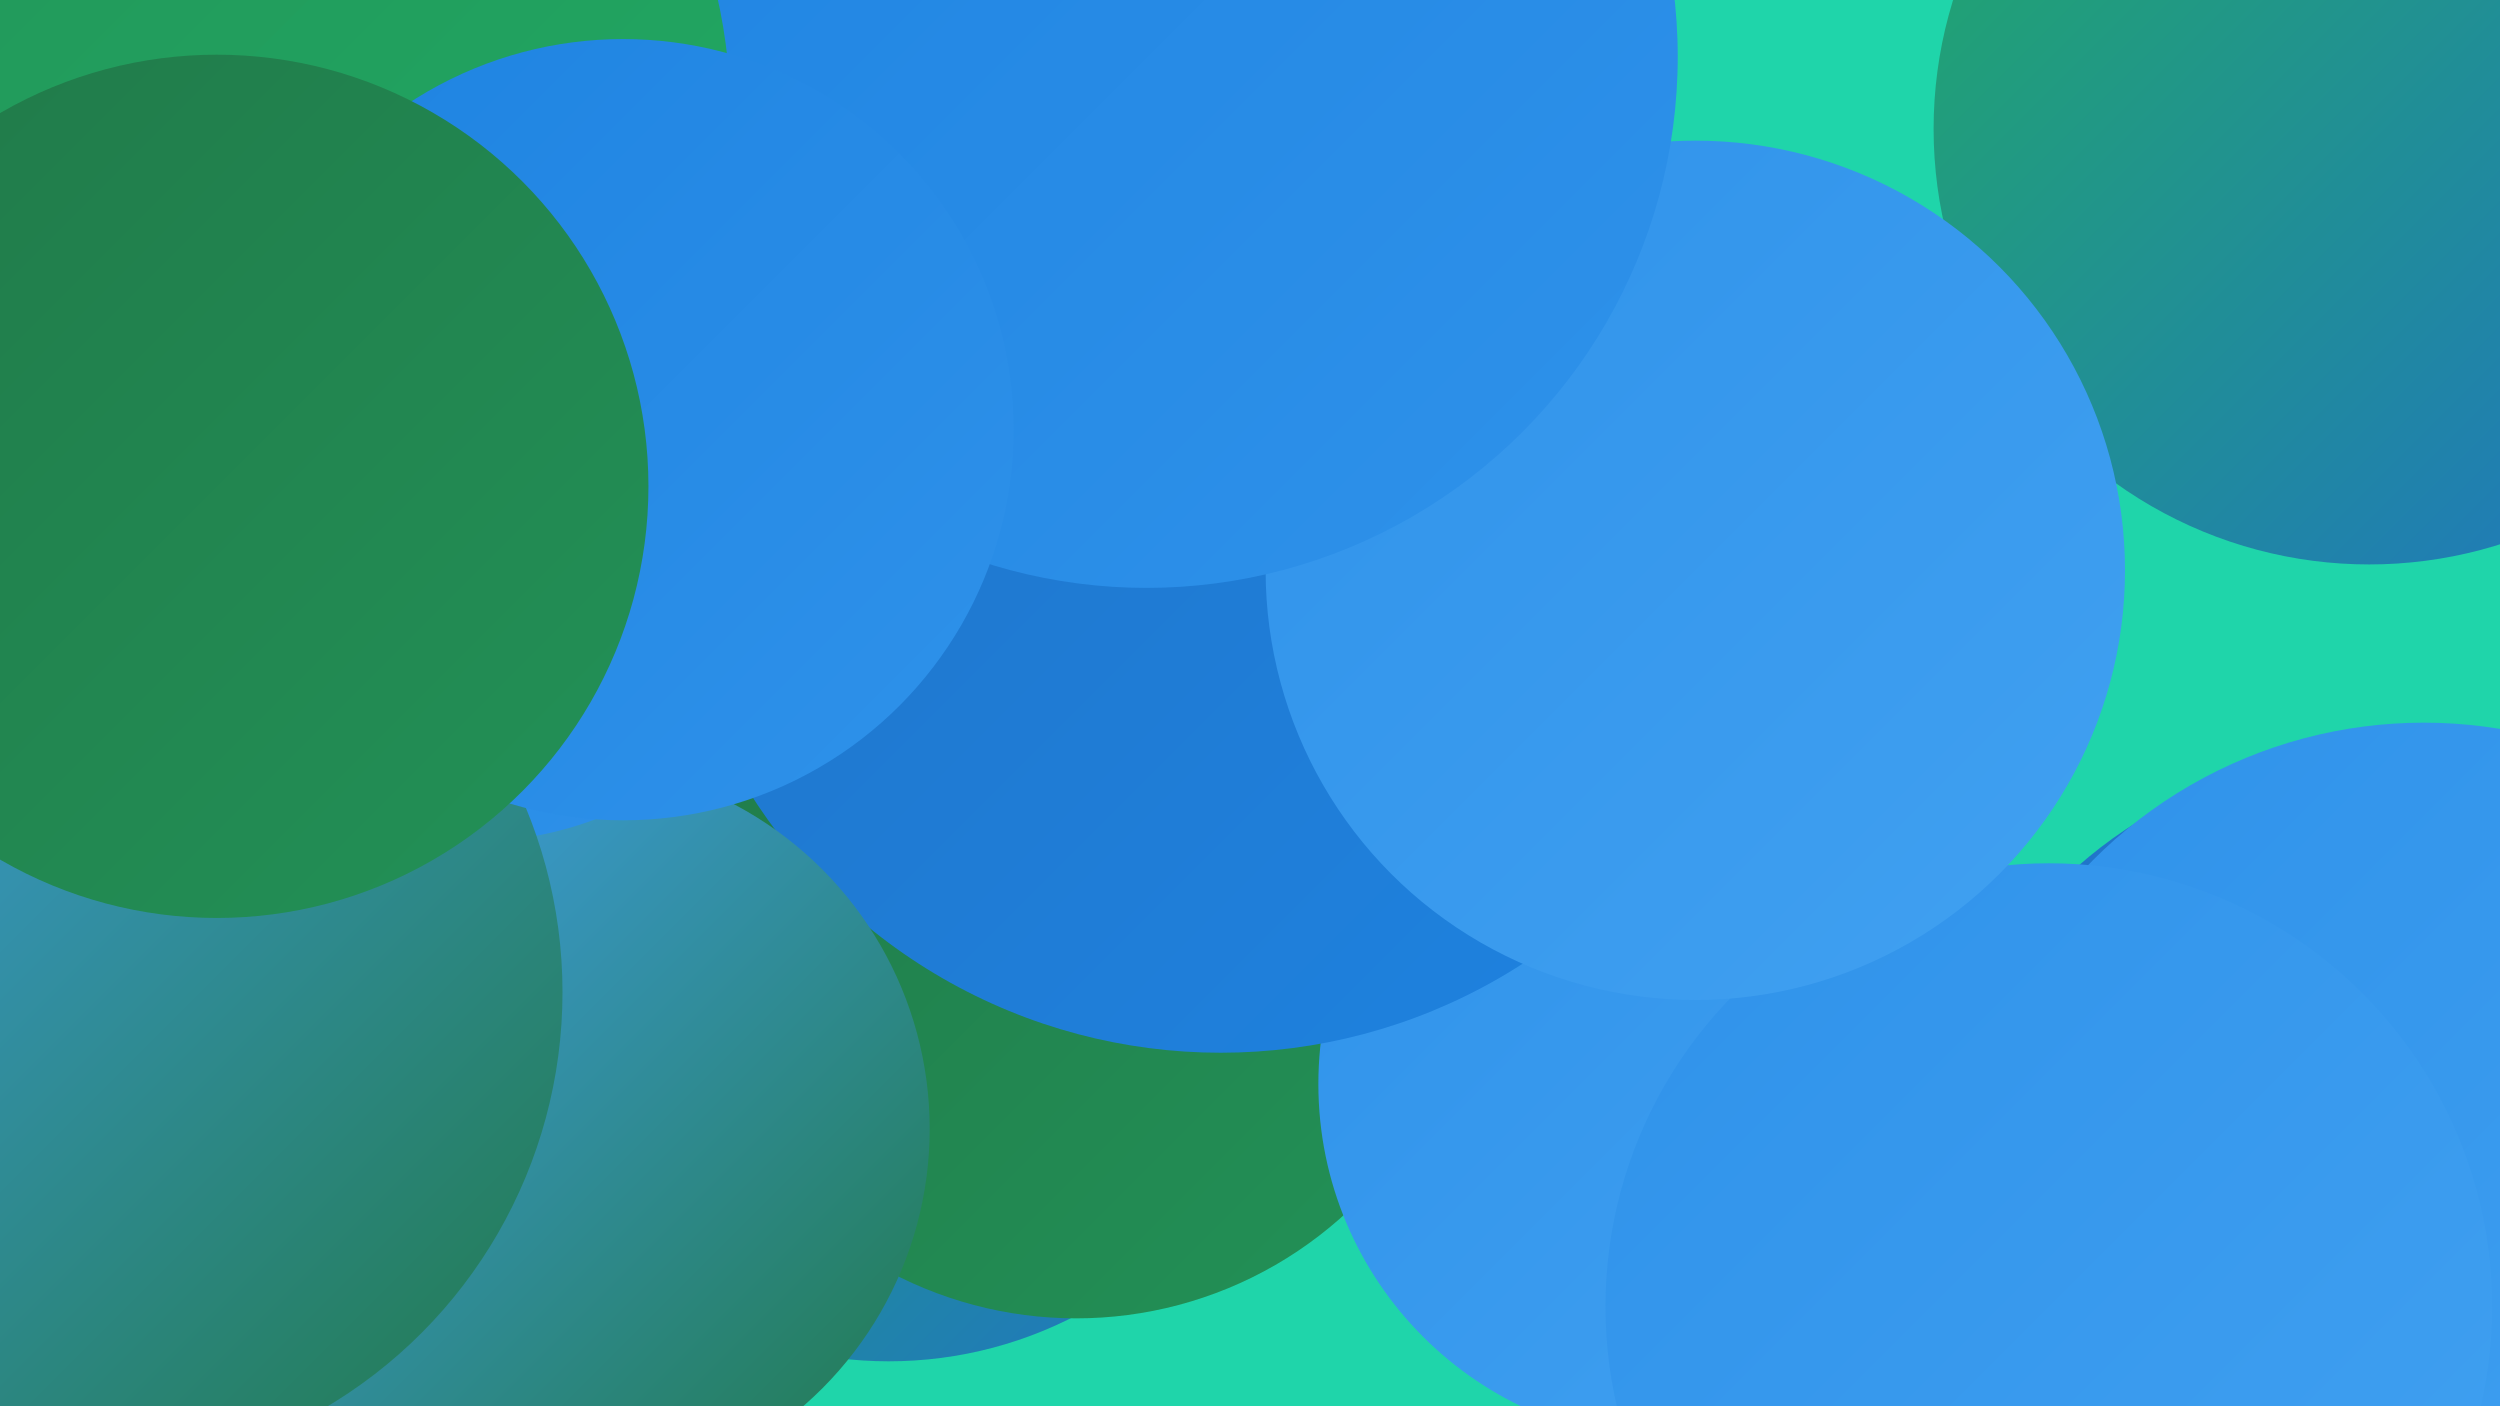 <?xml version="1.0" encoding="UTF-8"?><svg width="1280" height="720" xmlns="http://www.w3.org/2000/svg"><defs><linearGradient id="grad0" x1="0%" y1="0%" x2="100%" y2="100%"><stop offset="0%" style="stop-color:#217949;stop-opacity:1" /><stop offset="100%" style="stop-color:#229257;stop-opacity:1" /></linearGradient><linearGradient id="grad1" x1="0%" y1="0%" x2="100%" y2="100%"><stop offset="0%" style="stop-color:#229257;stop-opacity:1" /><stop offset="100%" style="stop-color:#21ab64;stop-opacity:1" /></linearGradient><linearGradient id="grad2" x1="0%" y1="0%" x2="100%" y2="100%"><stop offset="0%" style="stop-color:#21ab64;stop-opacity:1" /><stop offset="100%" style="stop-color:#2073c6;stop-opacity:1" /></linearGradient><linearGradient id="grad3" x1="0%" y1="0%" x2="100%" y2="100%"><stop offset="0%" style="stop-color:#2073c6;stop-opacity:1" /><stop offset="100%" style="stop-color:#1e83e1;stop-opacity:1" /></linearGradient><linearGradient id="grad4" x1="0%" y1="0%" x2="100%" y2="100%"><stop offset="0%" style="stop-color:#1e83e1;stop-opacity:1" /><stop offset="100%" style="stop-color:#2f92ea;stop-opacity:1" /></linearGradient><linearGradient id="grad5" x1="0%" y1="0%" x2="100%" y2="100%"><stop offset="0%" style="stop-color:#2f92ea;stop-opacity:1" /><stop offset="100%" style="stop-color:#41a1f1;stop-opacity:1" /></linearGradient><linearGradient id="grad6" x1="0%" y1="0%" x2="100%" y2="100%"><stop offset="0%" style="stop-color:#41a1f1;stop-opacity:1" /><stop offset="100%" style="stop-color:#217949;stop-opacity:1" /></linearGradient></defs><rect width="1280" height="720" fill="#1fd5aa" /><circle cx="455" cy="489" r="208" fill="url(#grad2)" /><circle cx="434" cy="403" r="190" fill="url(#grad3)" /><circle cx="551" cy="471" r="204" fill="url(#grad0)" /><circle cx="858" cy="555" r="183" fill="url(#grad5)" /><circle cx="1216" cy="616" r="230" fill="url(#grad3)" /><circle cx="625" cy="254" r="285" fill="url(#grad3)" /><circle cx="33" cy="58" r="203" fill="url(#grad0)" /><circle cx="26" cy="146" r="273" fill="url(#grad5)" /><circle cx="288" cy="578" r="188" fill="url(#grad6)" /><circle cx="241" cy="249" r="182" fill="url(#grad4)" /><circle cx="1241" cy="609" r="239" fill="url(#grad5)" /><circle cx="1213" cy="66" r="223" fill="url(#grad2)" /><circle cx="1049" cy="669" r="227" fill="url(#grad5)" /><circle cx="41" cy="508" r="247" fill="url(#grad6)" /><circle cx="191" cy="86" r="181" fill="url(#grad6)" /><circle cx="868" cy="292" r="220" fill="url(#grad5)" /><circle cx="587" cy="29" r="272" fill="url(#grad4)" /><circle cx="99" cy="59" r="275" fill="url(#grad1)" /><circle cx="319" cy="220" r="200" fill="url(#grad4)" /><circle cx="111" cy="249" r="221" fill="url(#grad0)" /></svg>